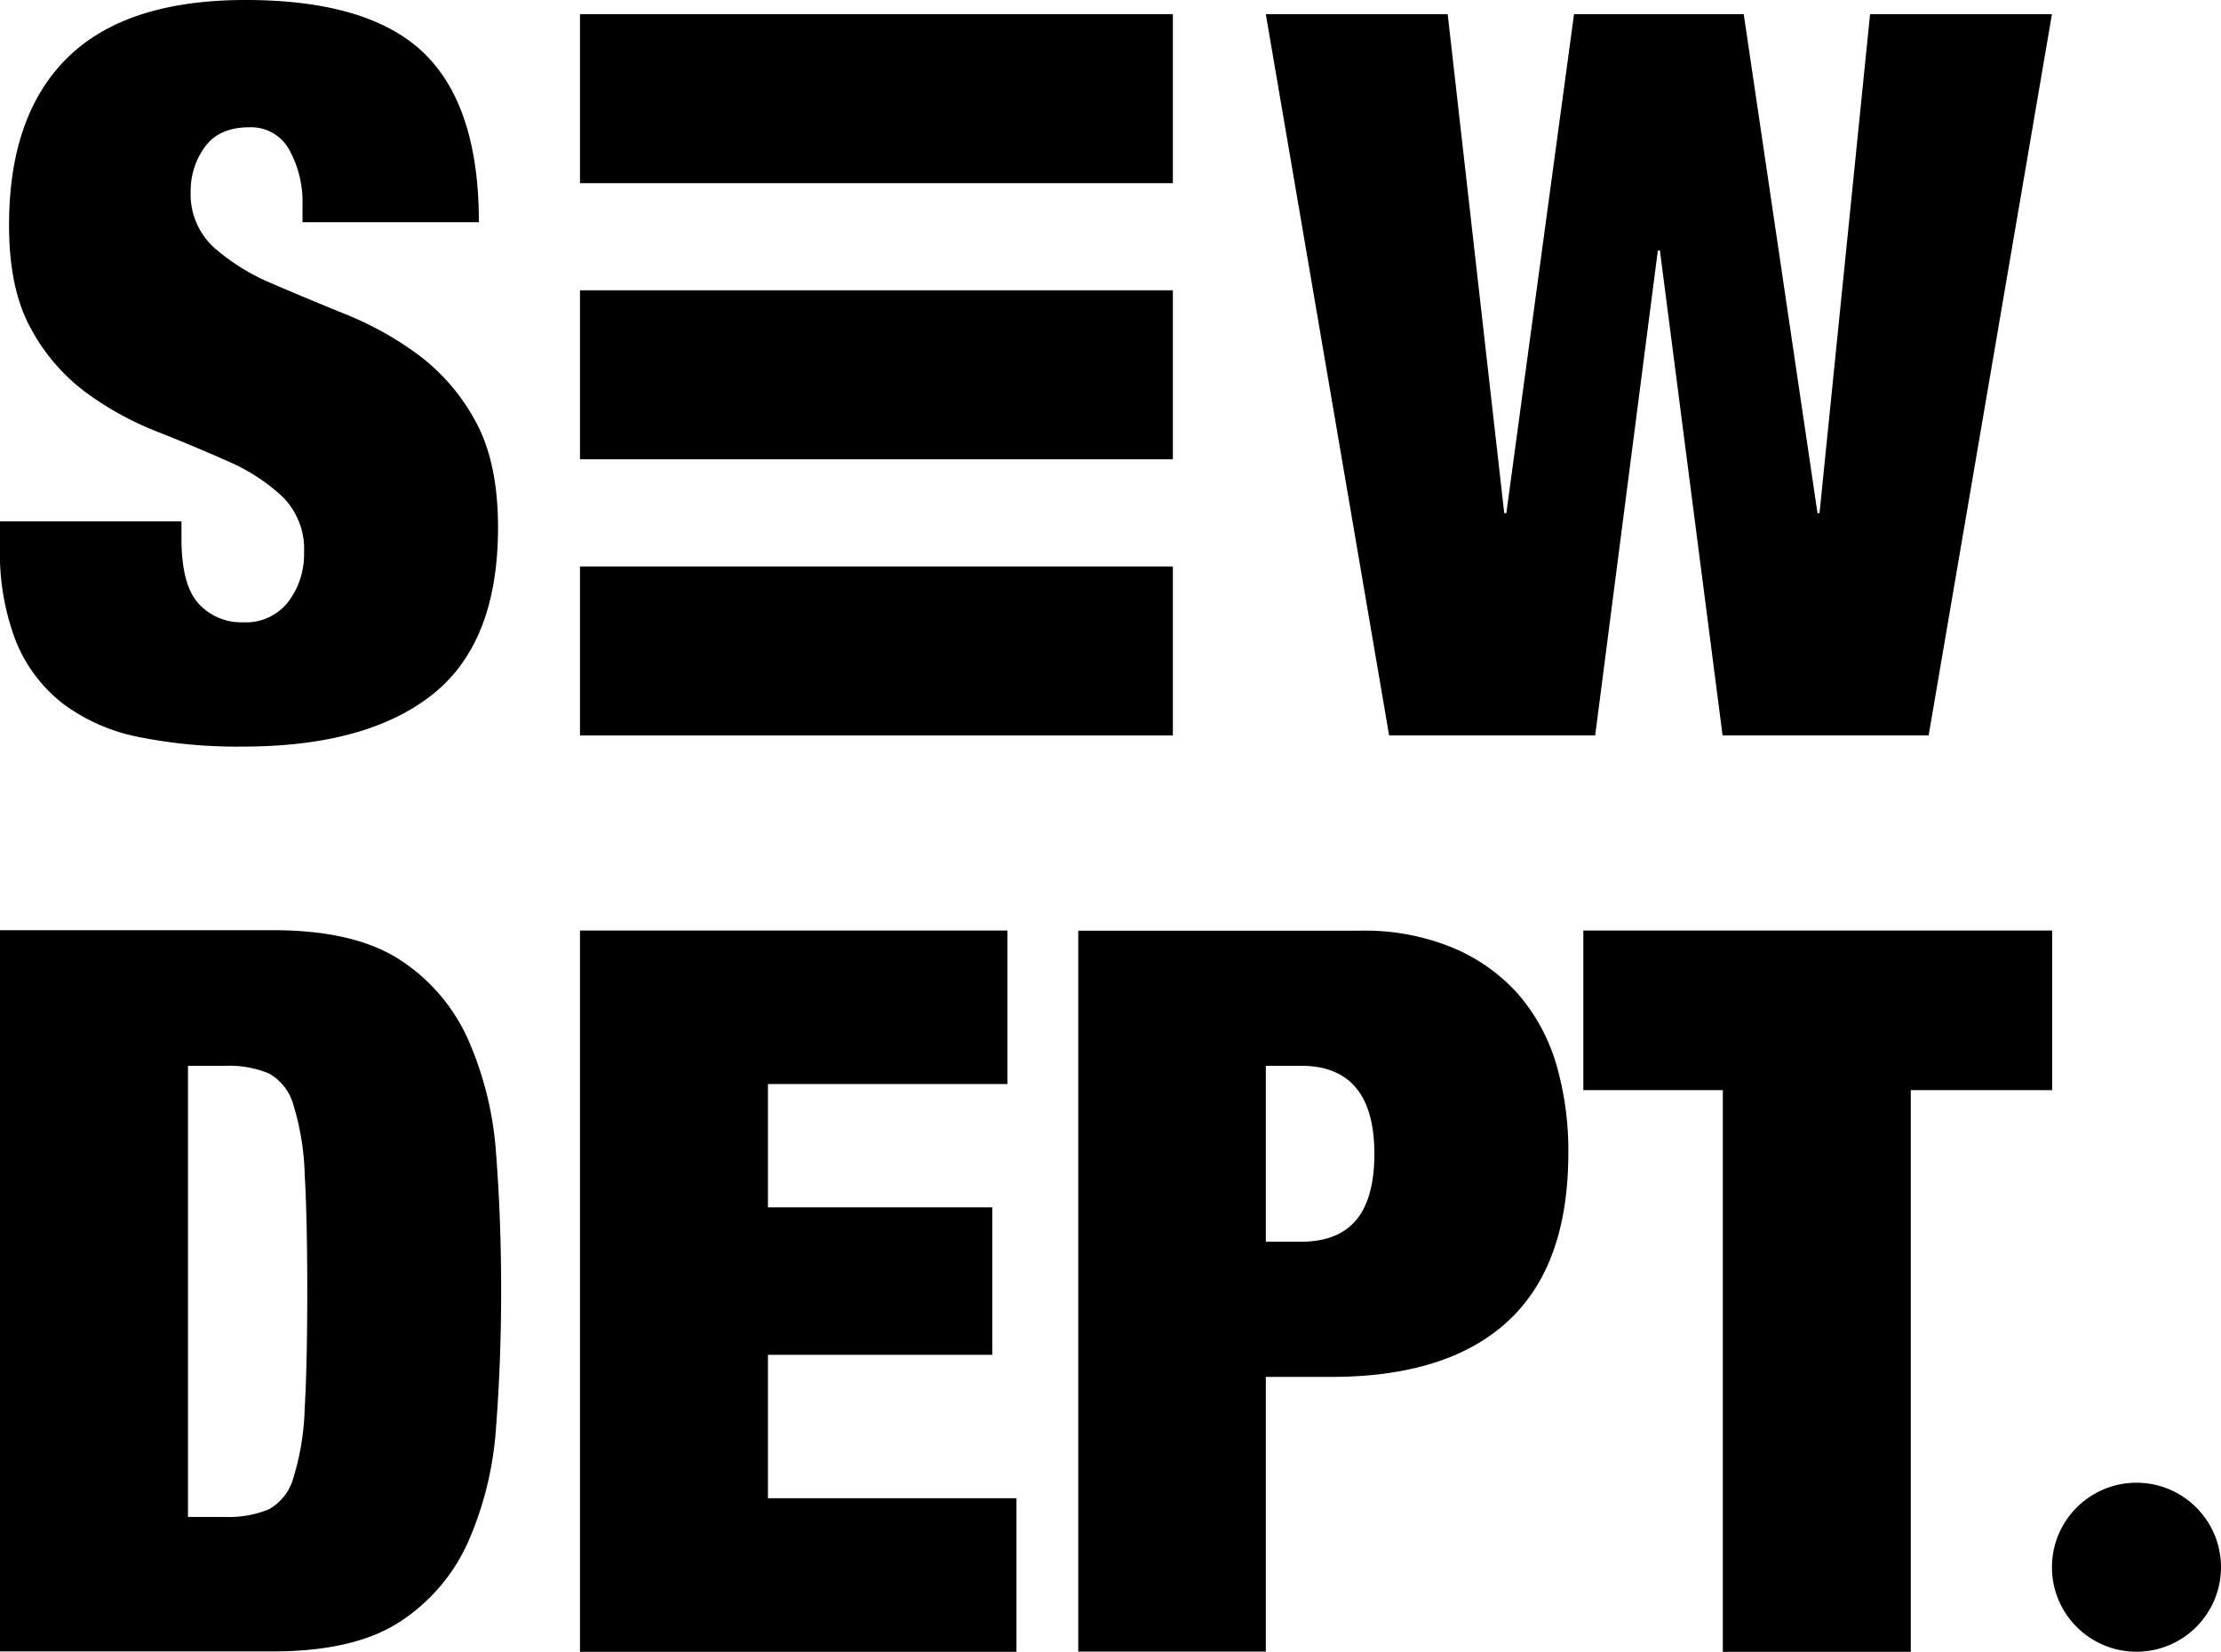 <?xml version="1.0" encoding="UTF-8"?> <svg xmlns="http://www.w3.org/2000/svg" viewBox="0 0 277.21 206.22"> <title>sd</title> <path d="M120.37-409.74h21.94q0-14.5-6.87-21.12t-22.26-6.62q-14.88,0-22.2,7.19t-7.31,20.94q0,7.95,2.71,12.86a24.24,24.24,0,0,0,6.81,7.95,39,39,0,0,0,8.89,4.92q4.79,1.89,8.89,3.72a23.82,23.82,0,0,1,6.81,4.41,9.21,9.21,0,0,1,2.71,7,9.78,9.78,0,0,1-2,6.18,6.68,6.68,0,0,1-5.61,2.52,7.19,7.19,0,0,1-5.55-2.33q-2.14-2.33-2.14-8.13v-2.14H82.54v3.15a30.62,30.62,0,0,0,2,11.85,18.77,18.77,0,0,0,5.86,7.76,23.19,23.19,0,0,0,9.46,4.16,62.36,62.36,0,0,0,12.93,1.2q15.51,0,23.71-6.49t8.2-20.87q0-8.2-2.84-13.31a25.34,25.34,0,0,0-7.13-8.26,41.11,41.11,0,0,0-9.21-5.11q-4.92-2-9.21-3.85a26.16,26.16,0,0,1-7.13-4.48,9,9,0,0,1-2.84-7,9.19,9.19,0,0,1,1.77-5.49q1.77-2.46,5.55-2.46a5.43,5.43,0,0,1,5,2.84,13.53,13.53,0,0,1,1.64,6.87v2.14Z" transform="translate(-82.54 437.48)"></path> <polygon points="196.46 1.77 188.01 64.07 187.75 64.07 180.69 1.77 157.99 1.77 173.38 91.81 199.1 91.81 206.92 31.28 207.18 31.28 215 91.81 240.72 91.81 256.11 1.77 233.41 1.77 227.1 64.07 226.85 64.07 217.64 1.77 196.46 1.77"></polygon> <rect x="72.39" y="70.72" width="74" height="21.1"></rect> <rect x="72.39" y="36.24" width="74" height="21.1"></rect> <rect x="72.39" y="1.77" width="74" height="21.1"></rect> <path d="M240.53-304.42h4.41c6.05,0,9.14,3.64,9.14,11,0,3.78-.81,6.59-2.36,8.36s-3.84,2.6-6.78,2.6h-4.41v-21.91Zm-23.41-16.87v90h23.41v-34.29h8.2c9.67,0,17.07-2.35,22.07-7s7.49-11.63,7.49-21a38.48,38.48,0,0,0-1.5-11,23.51,23.51,0,0,0-4.73-8.75,22.55,22.55,0,0,0-8.2-5.83,28.79,28.79,0,0,0-11.59-2.13H217.12Z" transform="translate(-82.54 437.48)"></path> <path d="M106-248.17v-56.25h4.67a12.94,12.94,0,0,1,5.42.95,6.45,6.45,0,0,1,3.09,4,32.36,32.36,0,0,1,1.39,8.58q0.32,5.55.32,14.63t-0.32,14.63a32.36,32.36,0,0,1-1.39,8.58,6.45,6.45,0,0,1-3.09,4,12.94,12.94,0,0,1-5.42.95H106ZM82.54-321.31v90h34.05q10.22,0,15.89-3.72a23.1,23.1,0,0,0,8.51-10,42.48,42.48,0,0,0,3.47-14.38q0.63-8.13.63-17t-0.63-17A42.48,42.48,0,0,0,141-307.63a23.1,23.1,0,0,0-8.51-10q-5.68-3.72-15.89-3.72H82.54Z" transform="translate(-82.54 437.48)"></path> <polygon points="72.39 116.17 72.39 206.22 126.87 206.22 126.87 187.05 95.85 187.05 95.85 169.14 123.85 169.14 123.85 150.73 95.85 150.73 95.85 135.34 125.74 135.34 125.74 116.17 72.39 116.17"></polygon> <polygon points="215.03 136.1 215.03 206.22 238.49 206.22 238.49 136.1 256.14 136.1 256.14 116.17 197.62 116.17 197.62 136.1 215.03 136.1"></polygon> <circle cx="266.66" cy="195.66" r="10.55"></circle> </svg> 